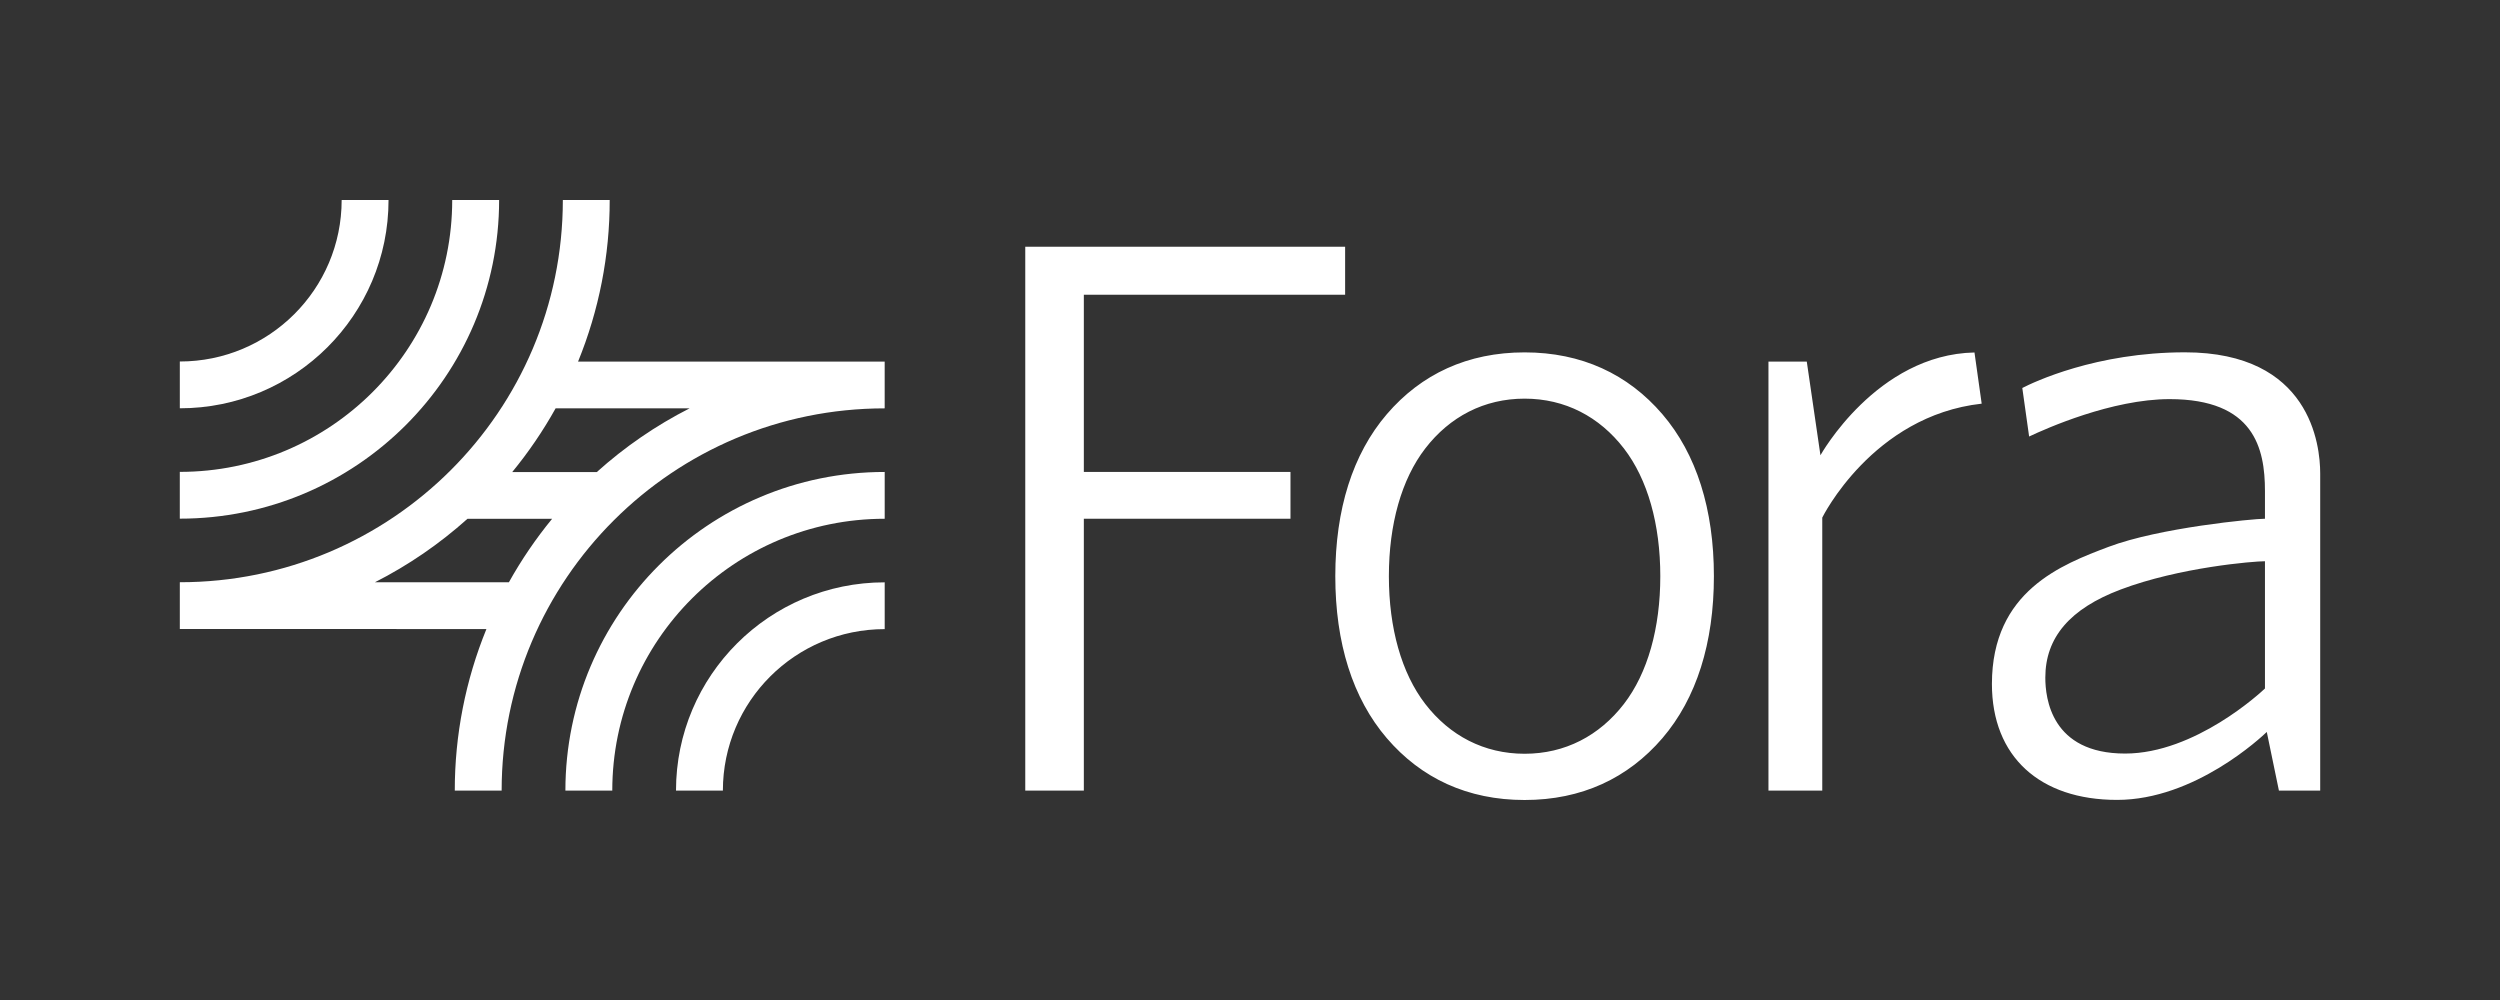 <svg width="125" height="50" viewBox="0 0 125 50" fill="none" xmlns="http://www.w3.org/2000/svg">
<rect x="0" y="0" width="125" height="50" fill="#333333" stroke="none"/>
<path d="M24.956 10H22.611C22.611 17.508 16.513 23.594 8.99 23.594V25.933C17.808 25.933 24.956 18.799 24.956 10Z" fill="white"/>
<path d="M19.427 10H17.083C17.083 14.46 13.459 18.075 8.991 18.075V20.415C14.754 20.415 19.427 15.751 19.427 10ZM28.27 39.531H30.614C30.614 32.023 36.712 25.938 44.235 25.938V23.598C35.417 23.598 28.27 30.731 28.27 39.531Z" fill="white"/>
<path d="M33.8 39.531H36.144C36.144 35.071 39.766 31.456 44.235 31.456V29.117C38.471 29.116 33.8 33.779 33.8 39.531ZM28.903 18.08C29.95 15.514 30.488 12.77 30.485 10H28.142C28.142 20.555 19.568 29.112 8.991 29.112V31.451H8.992L24.321 31.452C23.274 34.017 22.737 36.761 22.739 39.531H25.082C25.082 28.976 33.657 20.418 44.234 20.418V18.079H28.903V18.08ZM18.746 29.113C20.42 28.262 21.975 27.195 23.372 25.941H27.605C26.792 26.932 26.069 27.994 25.445 29.113H18.746ZM29.841 23.602H25.612C26.428 22.608 27.154 21.542 27.78 20.418H34.478C32.799 21.272 31.24 22.343 29.841 23.602Z" fill="white"/>
<path d="M67.256 12.338V14.738H54.192V23.598H64.524V25.937H54.192V39.53H51.263V12.338H67.256ZM98.724 17.624L99.084 20.183C93.621 20.788 91.113 25.88 91.113 25.88V39.53H88.423V18.08H90.339L91.022 22.764C91.022 22.764 93.826 17.725 98.724 17.624ZM109.246 17.616C115.523 17.616 116.01 22.25 116.01 23.67V39.53H113.946L113.339 36.598C113.08 36.845 109.744 39.995 105.853 39.995C101.993 39.995 99.596 37.836 99.596 34.199C99.596 29.548 103.103 28.222 105.424 27.344C107.961 26.385 112.658 25.937 113.248 25.937V24.554C113.248 22.413 112.706 19.956 108.479 19.956C105.6 19.956 102.303 21.425 101.456 21.826L101.115 19.399C101.673 19.112 104.798 17.616 109.246 17.616ZM106.03 29.477C103.496 30.434 102.266 31.875 102.266 33.881C102.266 34.897 102.553 37.678 106.255 37.678C109.758 37.678 113.065 34.602 113.248 34.424V28.062C112.689 28.062 108.983 28.361 106.03 29.477ZM69.341 36.91C67.632 34.916 66.765 32.148 66.765 28.809C66.765 25.471 67.632 22.703 69.341 20.71C71.063 18.702 73.382 17.619 76.23 17.619C79.077 17.619 81.396 18.702 83.119 20.71C84.828 22.703 85.695 25.472 85.695 28.809C85.695 32.147 84.828 34.916 83.119 36.91C81.396 38.916 79.078 40 76.23 40C73.381 40 71.063 38.917 69.341 36.91ZM71.264 22.422C70.074 23.965 69.444 26.217 69.444 28.81C69.444 31.403 70.074 33.655 71.264 35.199C72.488 36.785 74.205 37.688 76.23 37.688C78.254 37.688 79.971 36.785 81.195 35.199C82.386 33.655 83.015 31.403 83.015 28.81C83.015 26.218 82.386 23.966 81.195 22.422C79.971 20.835 78.254 19.932 76.23 19.932C74.205 19.932 72.488 20.835 71.264 22.422Z" fill="white"/>
</svg>
